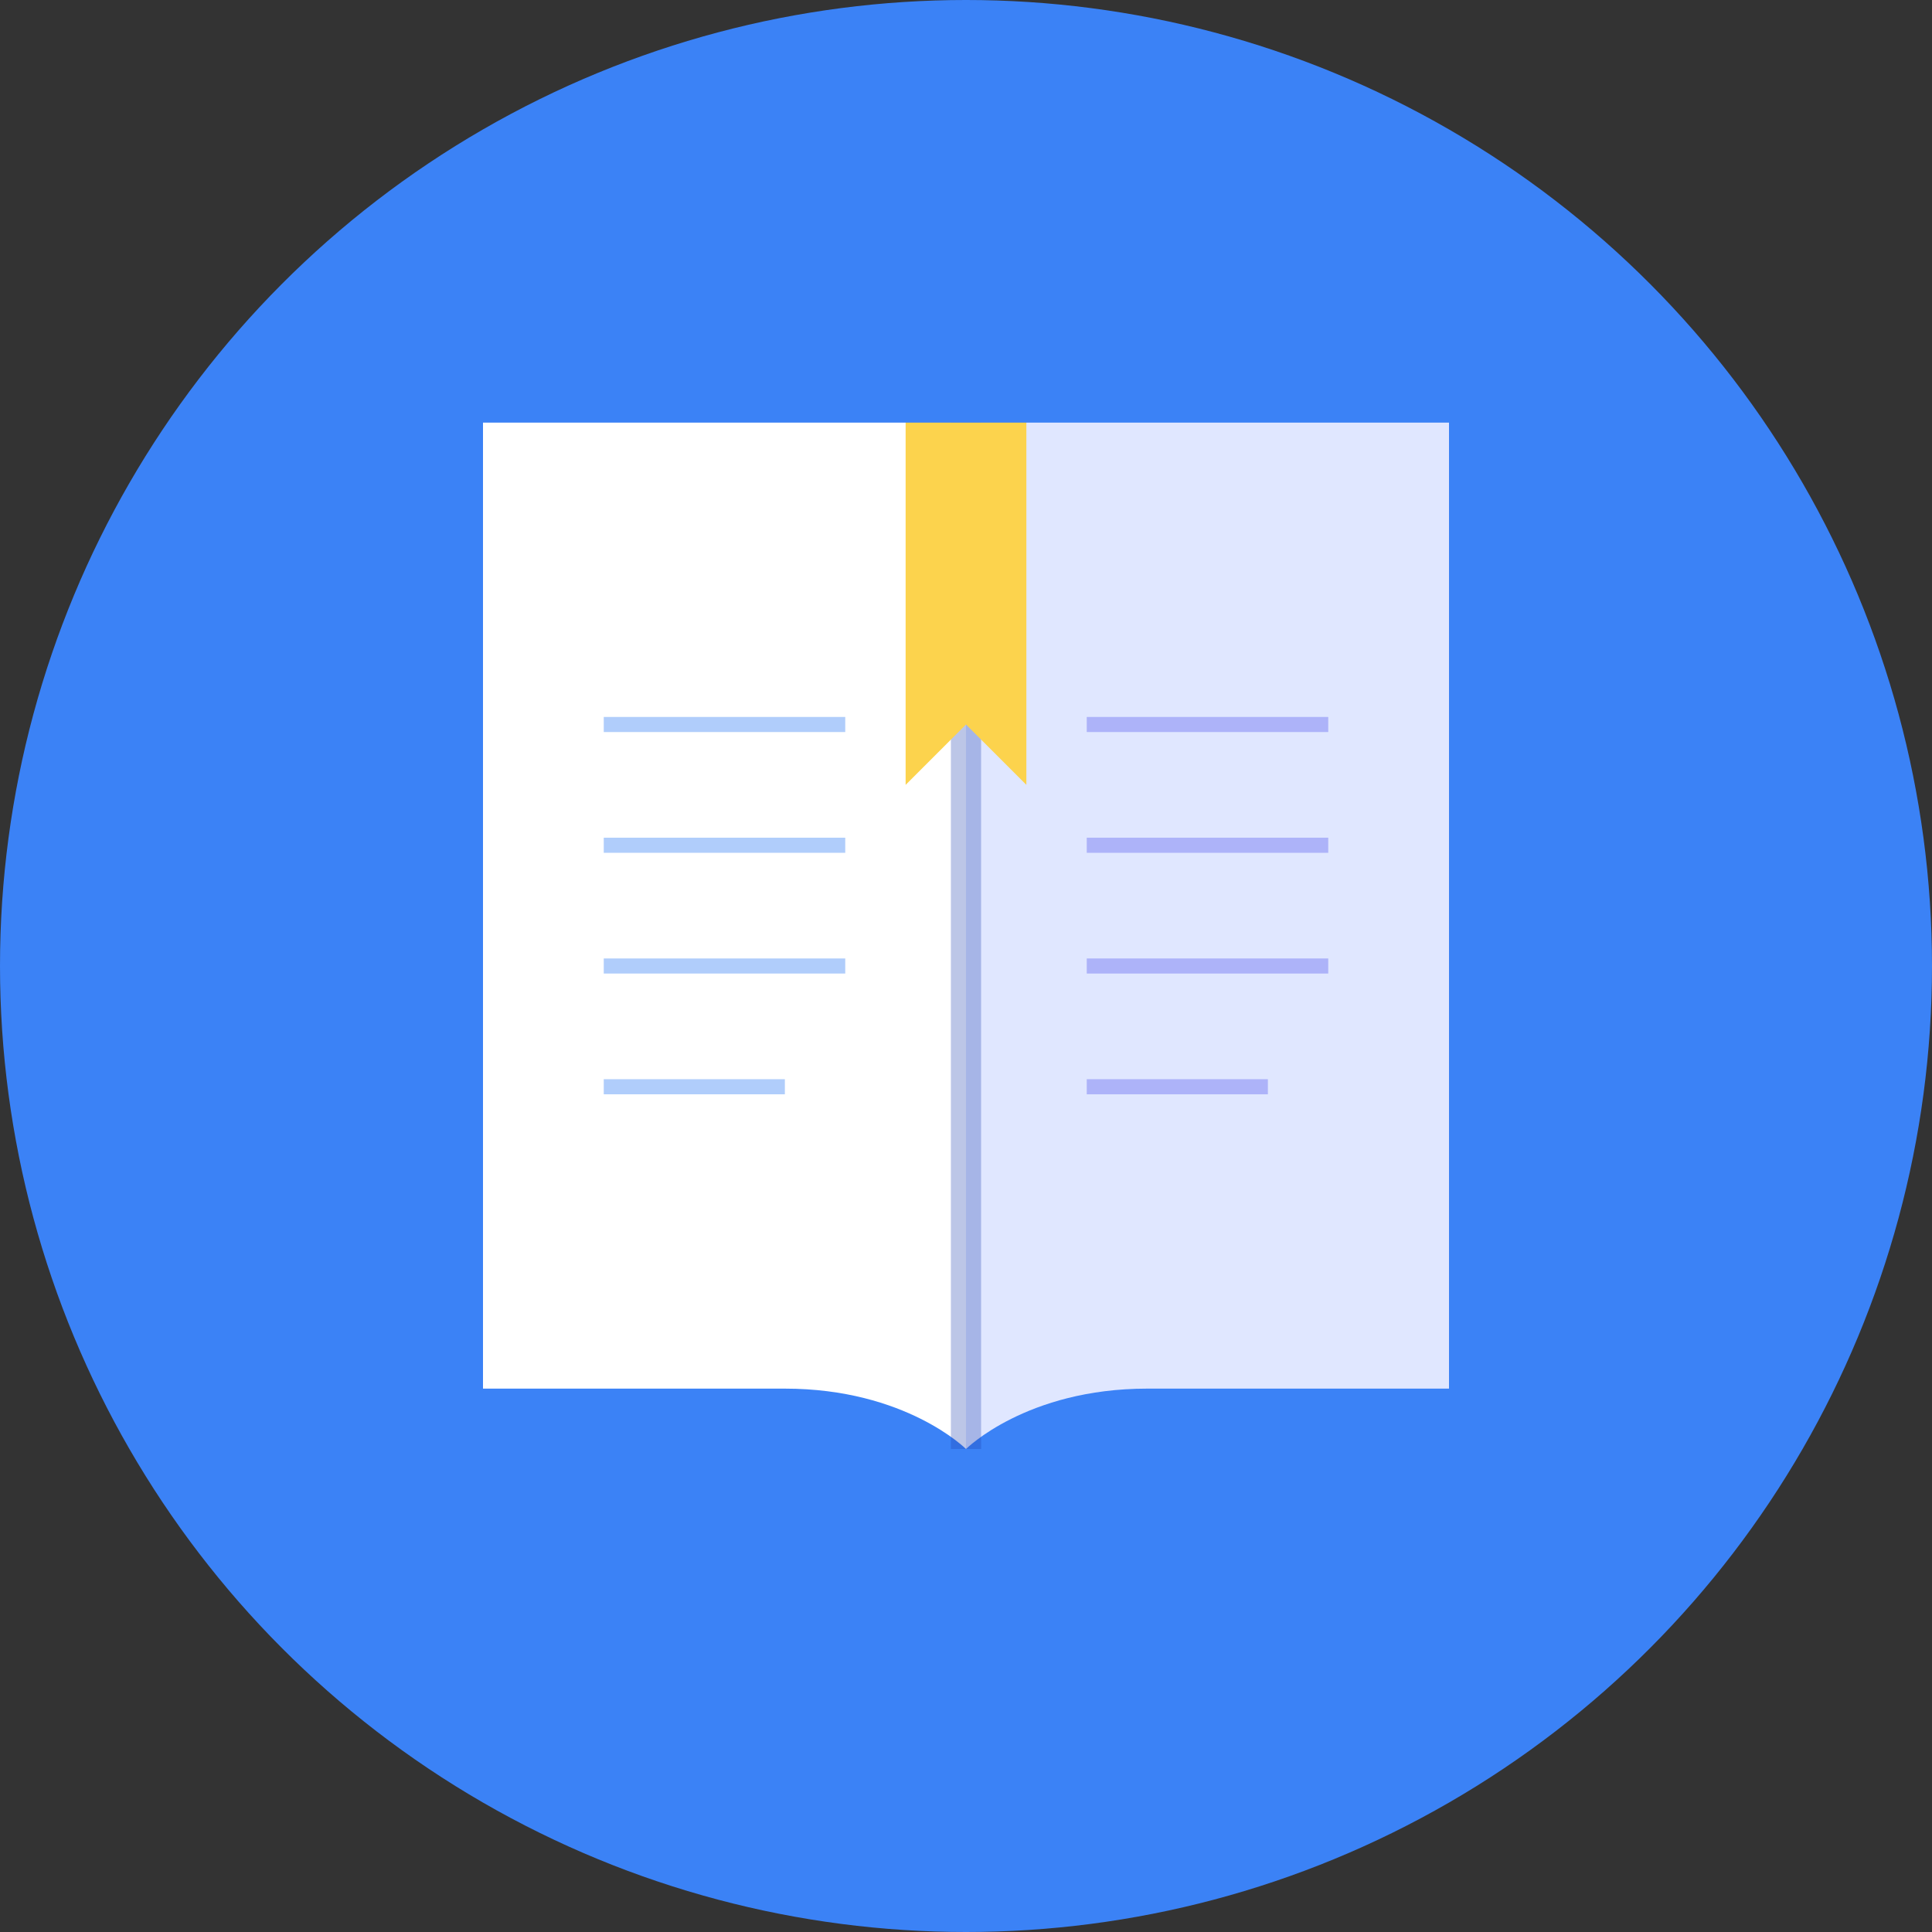 <svg xmlns="http://www.w3.org/2000/svg" viewBox="0 0 64 64" fill="none">
  <rect x="0" y="0" width="64" height="64" fill="#333333" stroke="none"/>
  <!-- Background circle -->
  <circle cx="32" cy="32" r="32" fill="#3B82F6"/>

  <!-- Book cover (left page) -->
  <path d="M 16 14 L 30 14 C 30 14, 32 15, 32 20 L 32 48 C 32 48, 30 46, 26 46 L 16 46 Z" fill="#FFFFFF"/>

  <!-- Book cover (right page) -->
  <path d="M 34 14 L 48 14 L 48 46 L 38 46 C 34 46, 32 48, 32 48 L 32 20 C 32 15, 34 14, 34 14 Z" fill="#E0E7FF"/>

  <!-- Book spine shadow -->
  <rect x="31.5" y="14" width="1" height="34" fill="#1E40AF" opacity="0.3"/>

  <!-- Page lines on left -->
  <line x1="20" y1="24" x2="28" y2="24" stroke="#3B82F6" stroke-width="0.5" opacity="0.4"/>
  <line x1="20" y1="28" x2="28" y2="28" stroke="#3B82F6" stroke-width="0.5" opacity="0.4"/>
  <line x1="20" y1="32" x2="28" y2="32" stroke="#3B82F6" stroke-width="0.5" opacity="0.4"/>
  <line x1="20" y1="36" x2="26" y2="36" stroke="#3B82F6" stroke-width="0.5" opacity="0.4"/>

  <!-- Page lines on right -->
  <line x1="36" y1="24" x2="44" y2="24" stroke="#6366F1" stroke-width="0.5" opacity="0.4"/>
  <line x1="36" y1="28" x2="44" y2="28" stroke="#6366F1" stroke-width="0.5" opacity="0.4"/>
  <line x1="36" y1="32" x2="44" y2="32" stroke="#6366F1" stroke-width="0.5" opacity="0.4"/>
  <line x1="36" y1="36" x2="42" y2="36" stroke="#6366F1" stroke-width="0.5" opacity="0.4"/>

  <!-- Bookmark ribbon -->
  <path d="M 30 14 L 30 26 L 32 24 L 34 26 L 34 14" fill="#FCD34D"/>
</svg>
